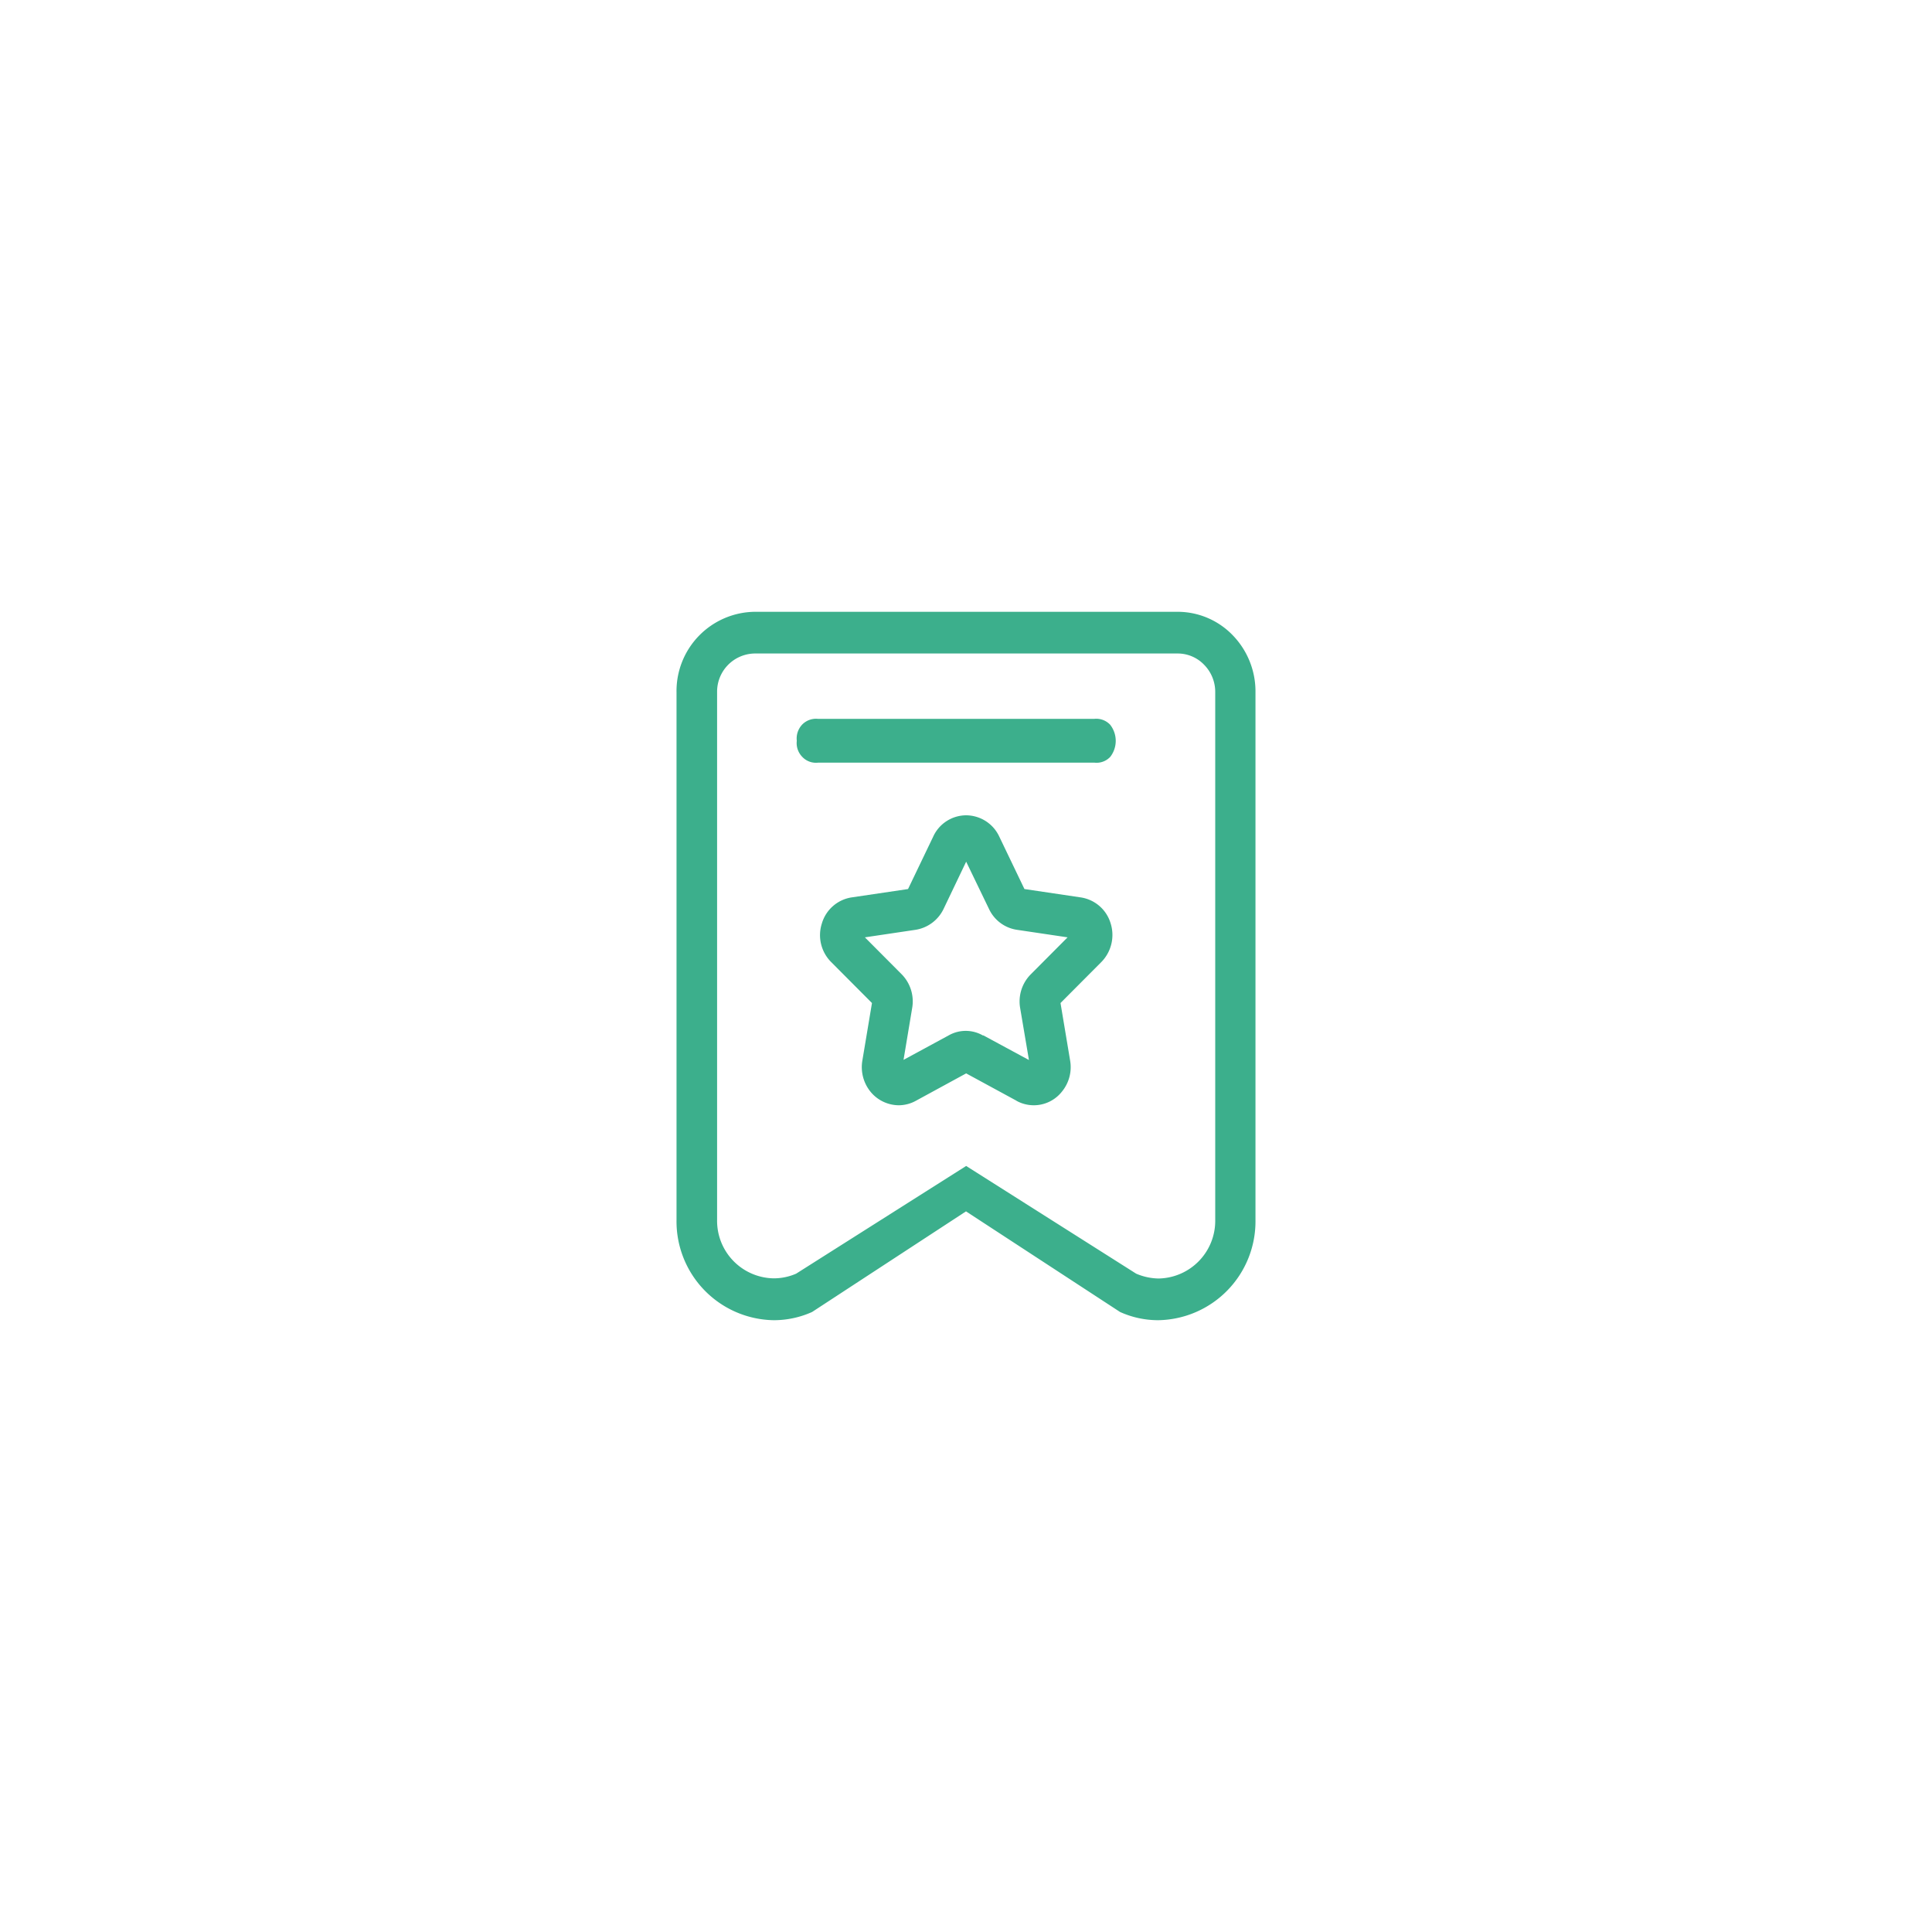 <svg xmlns="http://www.w3.org/2000/svg" width="120" height="120" viewBox="0 0 120 120">
  <defs>
    <style>
      .cls-1 {
        fill: #3caf8c;
        fill-rule: evenodd;
      }
    </style>
  </defs>
  <path id="形状_705" data-name="形状 705" class="cls-1" d="M1509.57,1662.49l-9.57-6.25-9.56,6.25a5.8,5.8,0,0,1-2.39.51,6.137,6.137,0,0,1-6.03-6.22v-32.79a4.922,4.922,0,0,1,4.84-4.99h26.29a4.752,4.752,0,0,1,3.43,1.47,5.01,5.01,0,0,1,1.4,3.52v32.79a6.139,6.139,0,0,1-6.04,6.22,5.743,5.743,0,0,1-2.37-.51h0Zm1-2.38a3.69,3.69,0,0,0,1.39.3,3.582,3.582,0,0,0,3.52-3.63v-32.79a2.4,2.4,0,0,0-.68-1.69,2.271,2.271,0,0,0-1.64-.71h-26.29a2.371,2.371,0,0,0-2.33,2.39v32.8a3.573,3.573,0,0,0,3.52,3.62,3.5,3.5,0,0,0,1.39-.29l10.56-6.69Zm-7.43-10.74-3.13-1.7-3.12,1.7a2.218,2.218,0,0,1-1.07.28,2.285,2.285,0,0,1-1.75-.84,2.424,2.424,0,0,1-.51-1.92l0.6-3.59-2.53-2.54a2.363,2.363,0,0,1-.58-2.41,2.287,2.287,0,0,1,1.84-1.61l3.51-.52,1.56-3.25a2.259,2.259,0,0,1,2.05-1.33,2.284,2.284,0,0,1,2.06,1.33l1.56,3.25,3.5,0.52a2.29,2.29,0,0,1,1.85,1.6,2.4,2.4,0,0,1-.58,2.42l-2.53,2.54,0.6,3.59a2.392,2.392,0,0,1-.51,1.91,2.225,2.225,0,0,1-2.83.57h0.01Zm-2.07-4.06h0.01l2.83,1.53-0.55-3.25a2.392,2.392,0,0,1,.66-2.07l2.29-2.3-3.16-.47a2.286,2.286,0,0,1-1.72-1.29l-1.42-2.94-1.41,2.95a2.332,2.332,0,0,1-1.72,1.28l-3.16.47,2.29,2.3a2.4,2.4,0,0,1,.65,2.07l-0.54,3.24,2.84-1.54a2.143,2.143,0,0,1,2.1.03Zm-10.26-16.94a1.166,1.166,0,0,1-.98-0.36,1.224,1.224,0,0,1-.34-1,1.256,1.256,0,0,1,.34-1.01,1.2,1.2,0,0,1,.98-0.35h17.15a1.186,1.186,0,0,1,.99.36,1.622,1.622,0,0,1,.01,2,1.166,1.166,0,0,1-.98.36h-17.17Zm0,0" transform="translate(-1440 -1581)"/>
</svg>
